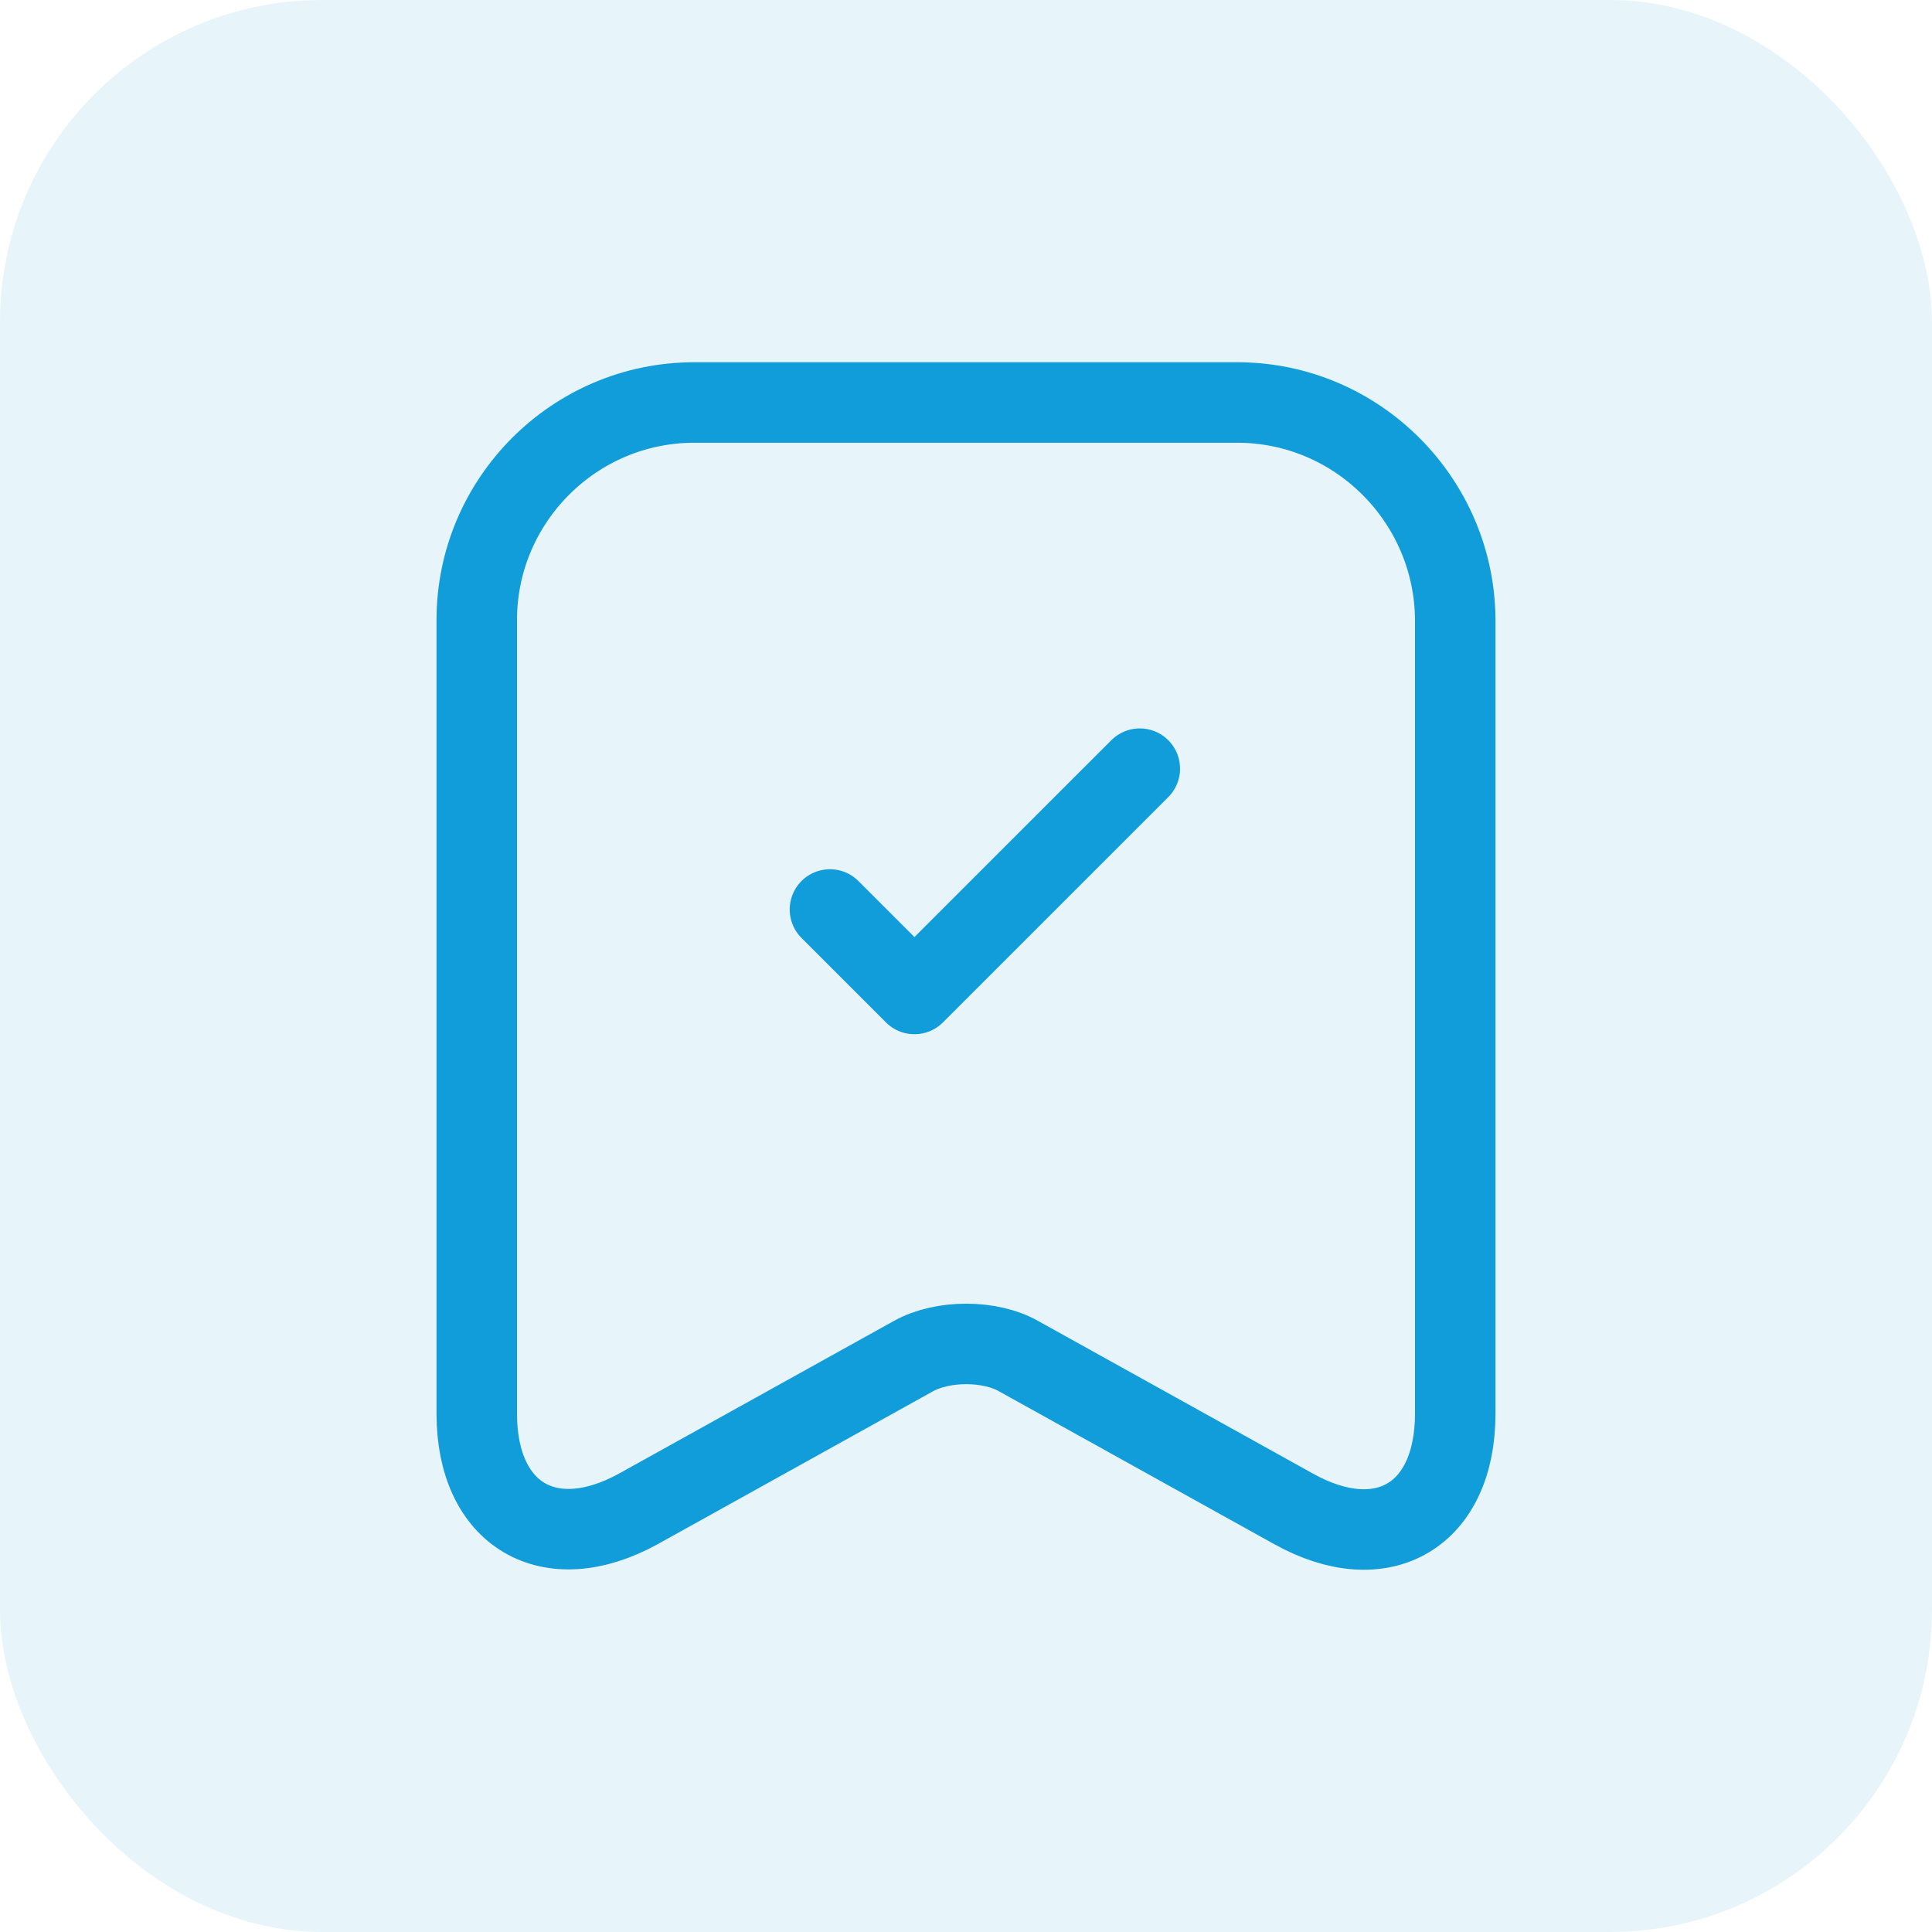 <?xml version="1.0" encoding="UTF-8"?> <svg xmlns="http://www.w3.org/2000/svg" width="48" height="48" viewBox="0 0 48 48" fill="none"><rect width="48" height="48" rx="8" fill="#119DD9" fill-opacity="0.1"></rect><path d="M30.739 10H17.247C14.266 10 11.845 12.435 11.845 15.402V35.122C11.845 37.641 13.65 38.705 15.861 37.487L22.691 33.694C23.419 33.288 24.595 33.288 25.308 33.694L32.138 37.487C34.349 38.719 36.155 37.655 36.155 35.122V15.402C36.141 12.435 33.72 10 30.739 10Z" stroke="#119DD9" stroke-width="2" stroke-linecap="round" stroke-linejoin="round"></path><path d="M20.62 22.596L22.719 24.695L28.318 19.097" stroke="#119DD9" stroke-width="2" stroke-linecap="round" stroke-linejoin="round"></path></svg> 